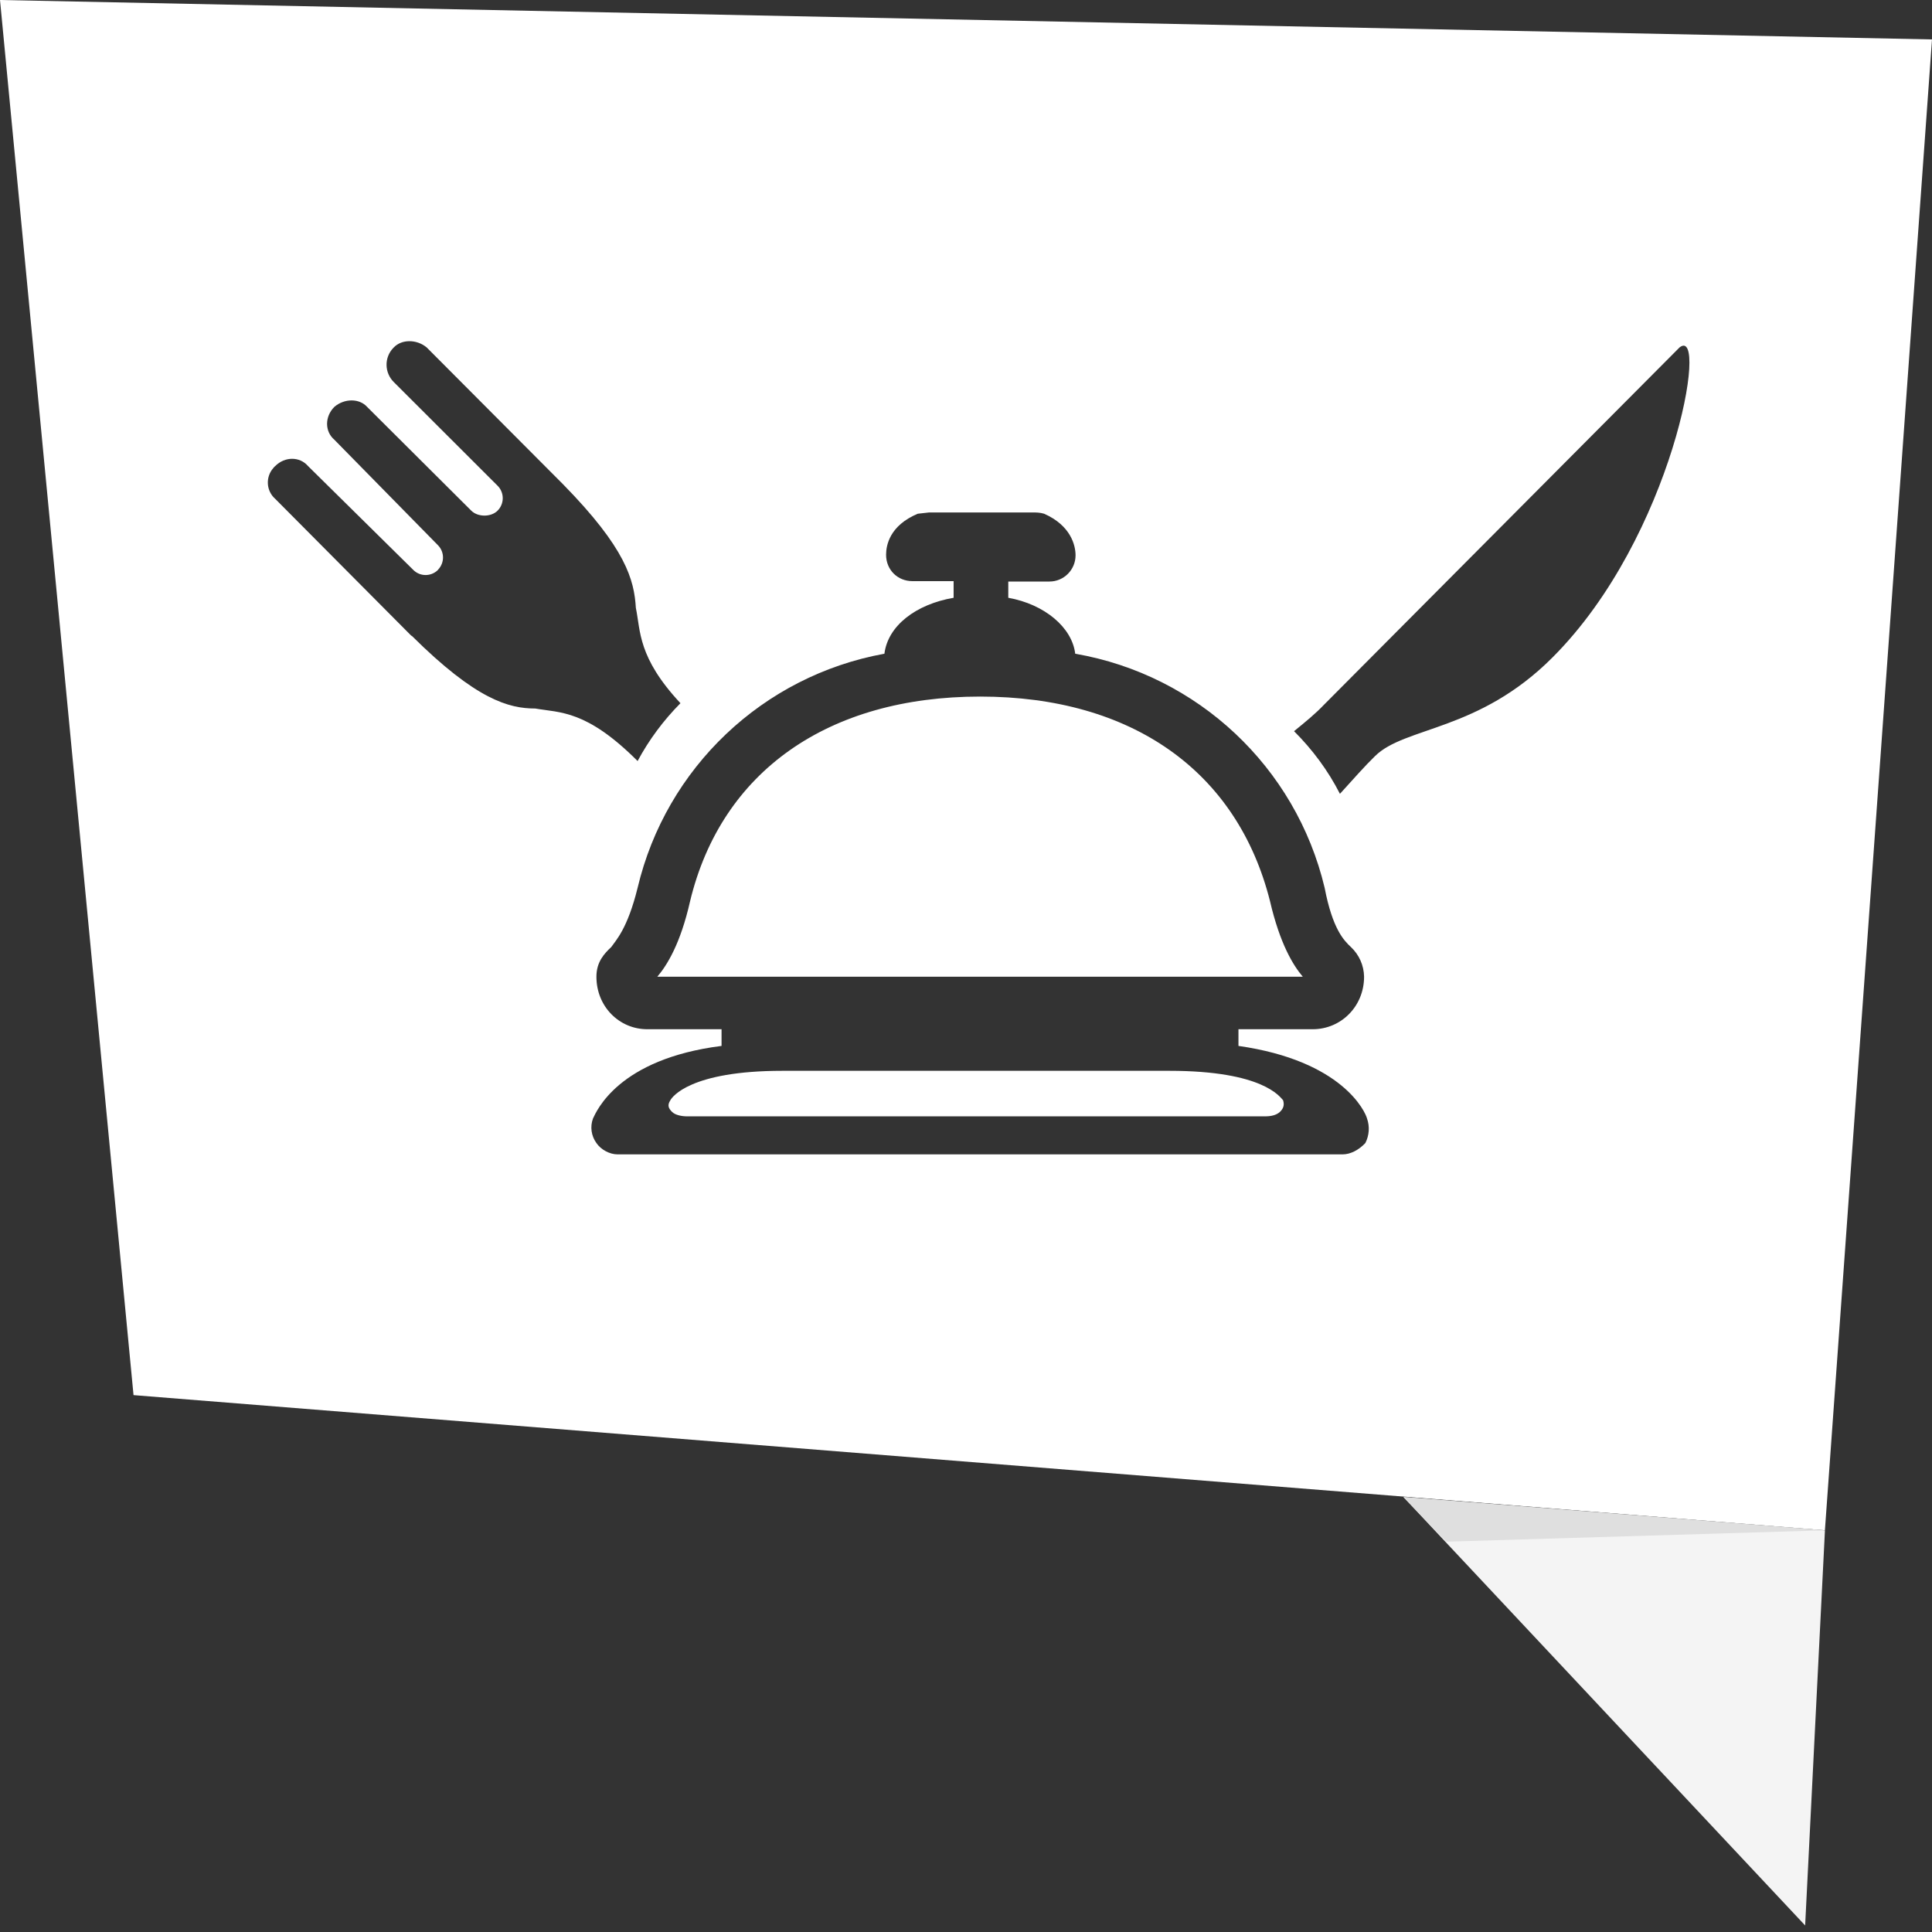 <svg width="44" height="44" viewBox="0 0 44 44" fill="none" xmlns="http://www.w3.org/2000/svg">
    <rect x="0" y="0" width="44" height="44" fill="#333333" stroke="none"/>
    <g id="Group">
        <path id="Fill 5" fill-rule="evenodd" clip-rule="evenodd" d="M0 0L3.041 31.773L41.561 34.851L44 0.898L0 0ZM35.361 14.969C33.676 16.663 31.993 16.544 31.313 17.222C31.086 17.442 30.826 17.738 30.516 18.079C30.247 17.55 29.89 17.07 29.471 16.652C29.74 16.434 29.969 16.244 30.148 16.055L38.251 7.912C38.929 7.384 38.101 12.227 35.361 14.969ZM9.369 14.48L6.268 11.361C6.061 11.179 6.043 10.865 6.225 10.659C6.236 10.643 6.252 10.627 6.268 10.614C6.488 10.394 6.826 10.394 7.015 10.614L9.409 12.976C9.562 13.134 9.815 13.136 9.973 12.981C9.975 12.979 9.975 12.976 9.975 12.976C10.127 12.819 10.127 12.573 9.975 12.418L7.614 10.014C7.394 9.826 7.394 9.487 7.614 9.267C7.843 9.07 8.184 9.07 8.361 9.267L10.733 11.63C10.884 11.78 11.182 11.78 11.332 11.63C11.487 11.475 11.489 11.224 11.337 11.067C11.335 11.065 11.332 11.065 11.332 11.062L8.969 8.702C8.754 8.489 8.747 8.143 8.956 7.925C8.96 7.921 8.965 7.916 8.969 7.912C9.149 7.723 9.488 7.723 9.717 7.912L12.827 11.033C14.252 12.487 14.443 13.205 14.481 13.843C14.591 14.37 14.521 14.969 15.497 16.015C15.111 16.405 14.781 16.847 14.521 17.332C13.354 16.165 12.757 16.235 12.19 16.136C11.59 16.136 10.843 15.936 9.378 14.48H9.369ZM29.149 25.323C29.071 25.395 28.952 25.424 28.813 25.424H15.648C15.526 25.424 15.378 25.395 15.306 25.323C15.228 25.244 15.19 25.175 15.268 25.056C15.306 24.984 15.717 24.387 17.82 24.387H26.63C28.773 24.387 29.149 24.984 29.221 25.056C29.259 25.175 29.221 25.253 29.149 25.323ZM14.97 22.244C15.19 21.984 15.497 21.497 15.717 20.521C16.433 17.561 18.866 15.864 22.323 15.864C25.775 15.864 28.176 17.561 28.923 20.521C29.15 21.497 29.45 21.984 29.67 22.244H14.97ZM31.133 25.473C31.095 25.323 30.577 24.158 28.205 23.82V23.44H29.897C30.539 23.44 31.066 22.922 31.066 22.244C31.061 21.986 30.954 21.744 30.765 21.567C30.606 21.418 30.348 21.158 30.168 20.22C29.513 17.467 27.276 15.371 24.487 14.888C24.417 14.291 23.791 13.762 22.963 13.614V13.244H23.901C24.229 13.244 24.495 12.976 24.495 12.647C24.495 12.418 24.386 11.969 23.78 11.7C23.681 11.671 23.6 11.671 23.522 11.671H21.159L20.901 11.7C20.261 11.969 20.18 12.418 20.18 12.635C20.18 12.976 20.441 13.235 20.779 13.235H21.718V13.614C20.858 13.762 20.221 14.251 20.142 14.888C17.375 15.391 15.169 17.485 14.521 20.22C14.29 21.158 14.023 21.418 13.922 21.567C13.763 21.717 13.583 21.905 13.583 22.244C13.583 22.922 14.101 23.44 14.741 23.44H16.433V23.82C14.072 24.118 13.583 25.314 13.505 25.473C13.435 25.662 13.466 25.87 13.583 26.032C13.684 26.182 13.884 26.29 14.063 26.29H30.577C30.756 26.29 30.945 26.191 31.095 26.032C31.183 25.859 31.198 25.657 31.133 25.473Z" fill="white"/>
        <path id="Fill 2" fill-rule="evenodd" clip-rule="evenodd" d="M41.111 43.851L41.562 34.853L31.962 34.094L41.111 43.851Z" fill="#F4F4F4"/>
        <path id="Fill 3" fill-rule="evenodd" clip-rule="evenodd" d="M32.939 35.111L41.561 34.852L31.961 34.094L32.939 35.111Z" fill="#DFDFDF"/>
    </g>
</svg>
